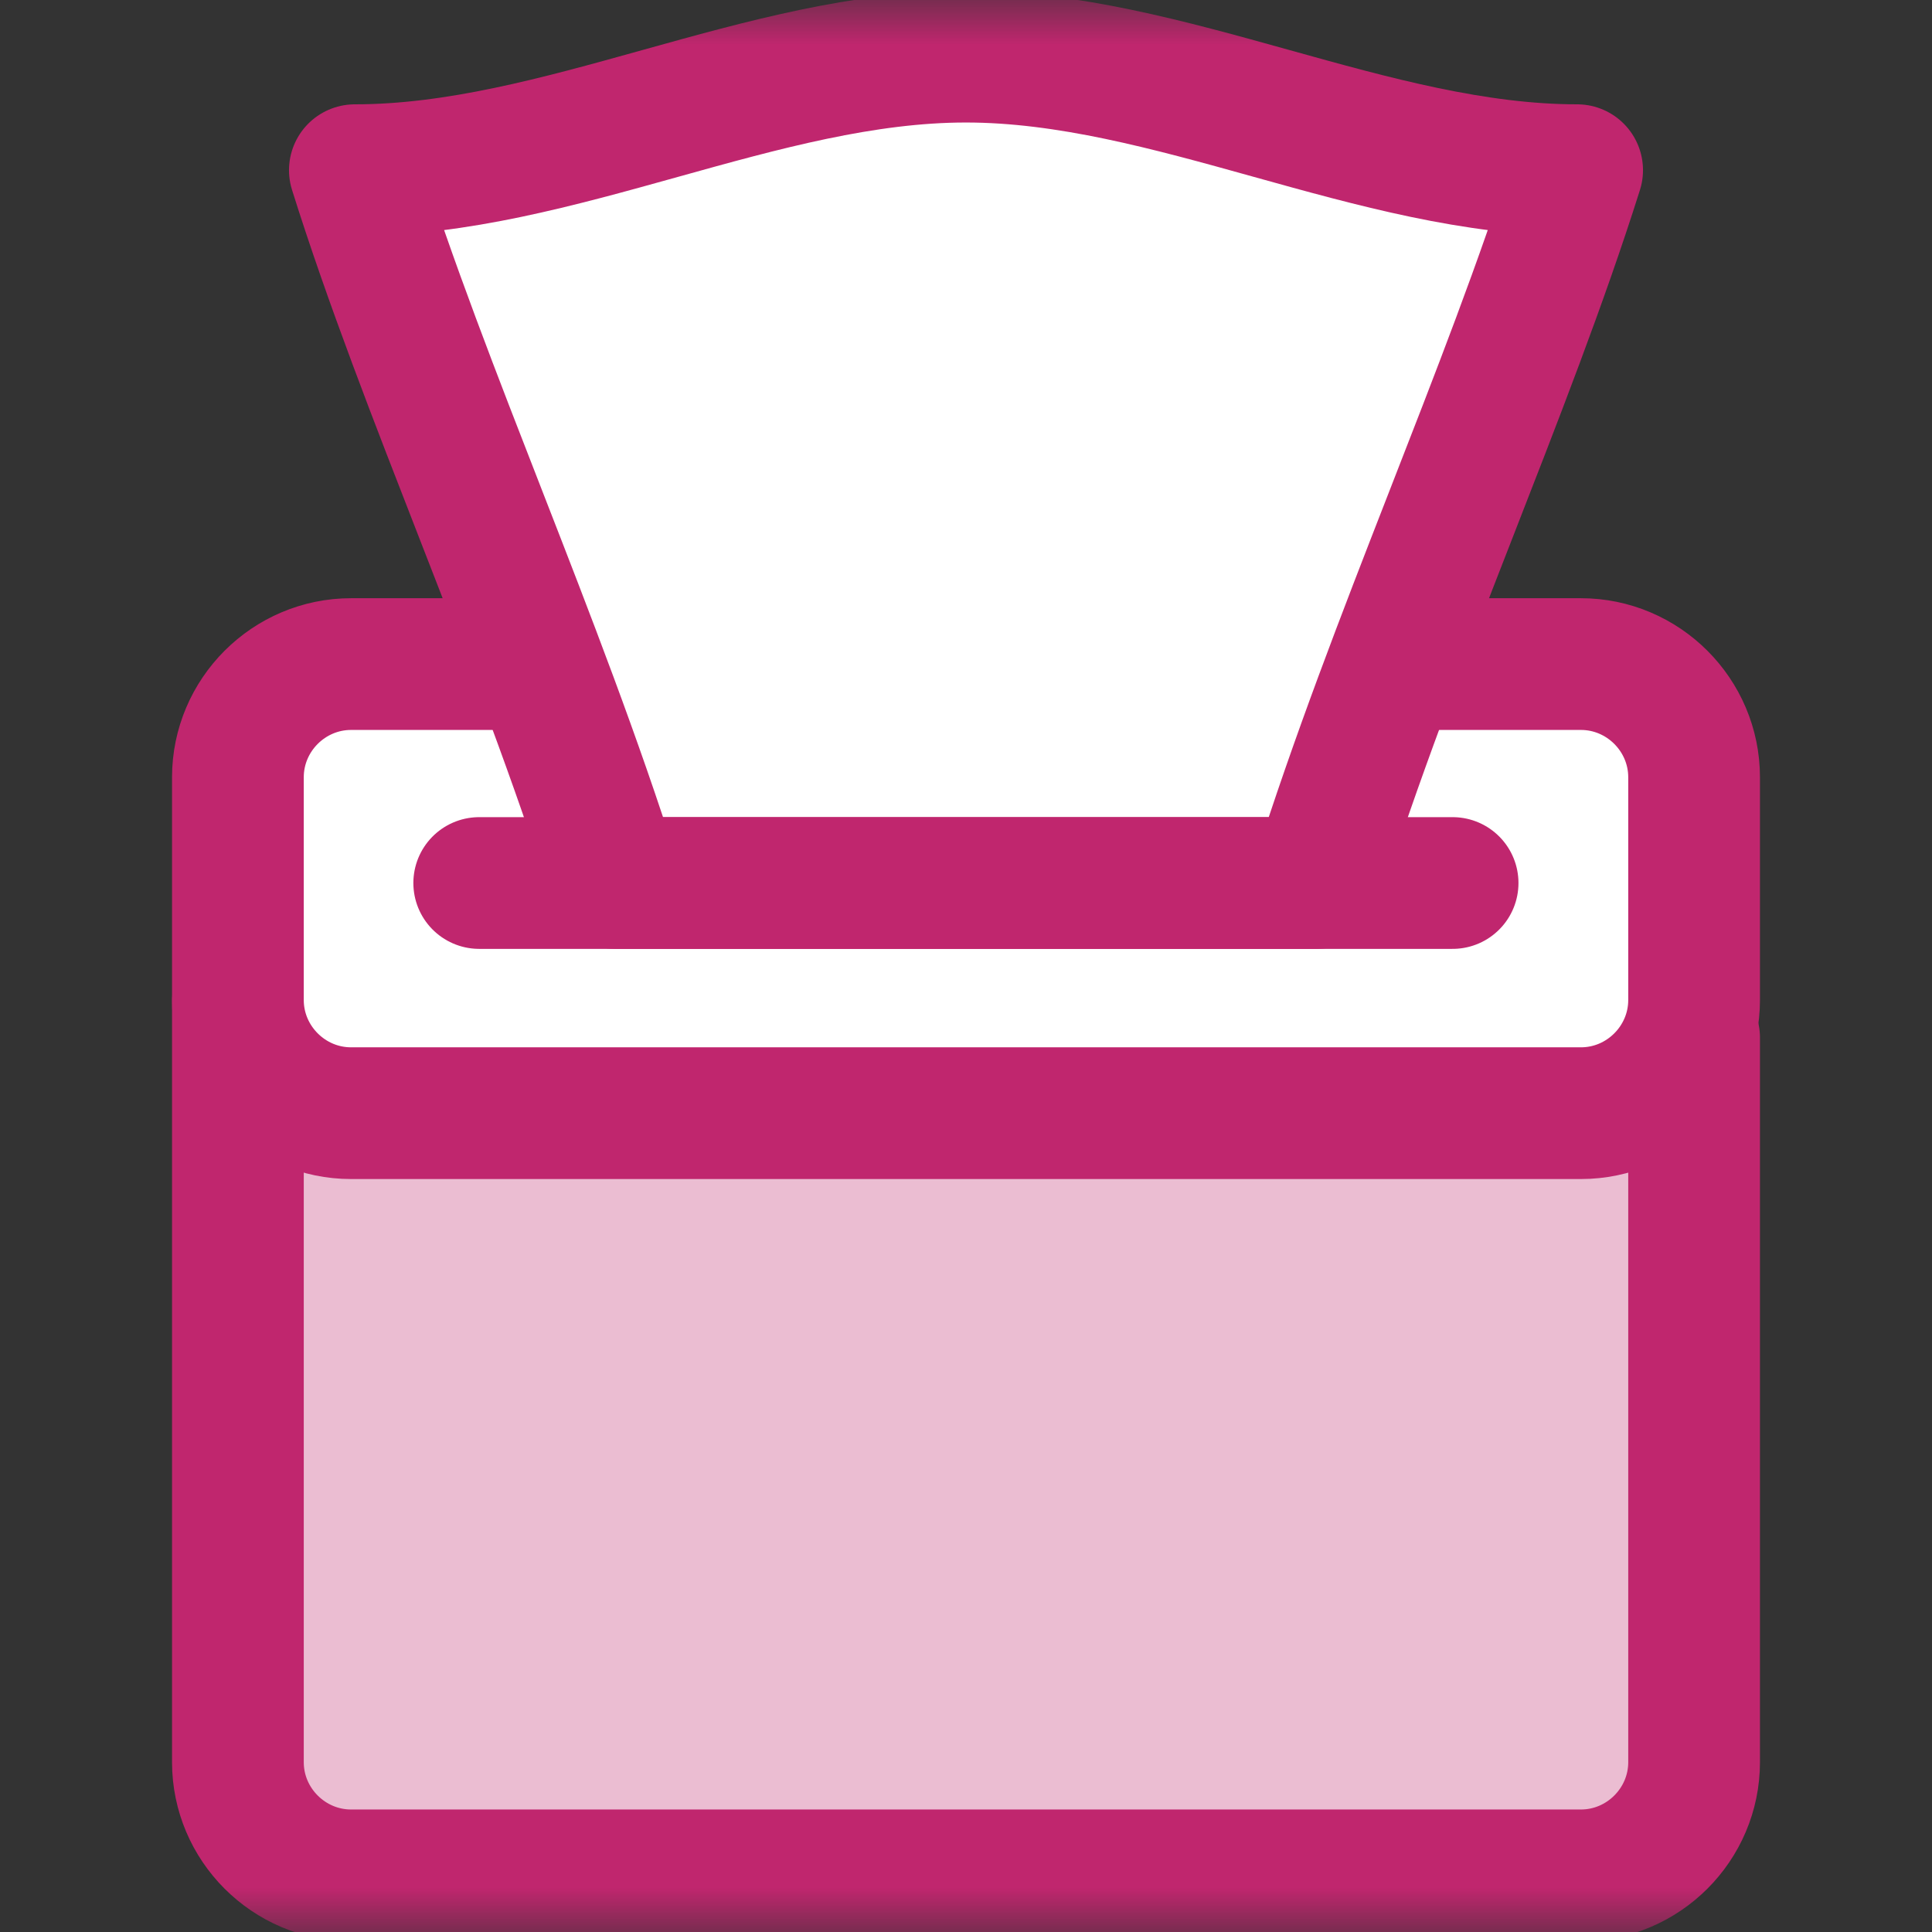 <svg width="22" height="22" viewBox="0 0 22 22" fill="none" xmlns="http://www.w3.org/2000/svg">
<rect x="0" y="0" width="22" height="22" fill="#333333" stroke="none"/>
<mask id="mask0_115_850" style="mask-type:luminance" maskUnits="userSpaceOnUse" x="0" y="0" width="22" height="22">
<path d="M0 1.90735e-06H22V22H0V1.90735e-06Z" fill="white"/>
</mask>
<g mask="url(#mask0_115_850)">
<path d="M19.291 11.816V20.066C19.291 20.775 18.711 21.355 18.002 21.355H3.998C3.289 21.355 2.709 20.775 2.709 20.066V11.408" fill="#EBBDD2"/>
<path d="M19.291 11.816V20.066C19.291 20.775 18.711 21.355 18.002 21.355H3.998C3.289 21.355 2.709 20.775 2.709 20.066V11.408" stroke="#C0266E" stroke-width="1.5" stroke-miterlimit="10" stroke-linecap="round" stroke-linejoin="round"/>
<path d="M15.855 7.562H18.002C18.711 7.562 19.291 8.142 19.291 8.851V11.387C19.291 12.096 18.711 12.676 18.002 12.676H3.998C3.289 12.676 2.709 12.096 2.709 11.387V8.851C2.709 8.142 3.289 7.562 3.998 7.562H6.059" fill="white"/>
<path d="M15.855 7.562H18.002C18.711 7.562 19.291 8.142 19.291 8.851V11.387C19.291 12.096 18.711 12.676 18.002 12.676H3.998C3.289 12.676 2.709 12.096 2.709 11.387V8.851C2.709 8.142 3.289 7.562 3.998 7.562H6.059" stroke="#C0266E" stroke-width="1.5" stroke-miterlimit="10" stroke-linecap="round" stroke-linejoin="round"/>
<path d="M4.041 1.938C6.36 1.938 8.68 0.645 10.999 0.645C13.317 0.645 15.639 1.938 17.959 1.938C17.156 4.481 15.878 7.249 14.993 10.055H7.005C6.123 7.264 4.835 4.467 4.041 1.938Z" fill="white" stroke="#C0266E" stroke-width="1.5" stroke-miterlimit="10" stroke-linecap="round" stroke-linejoin="round"/>
<path d="M5.457 10.055H16.541H5.457Z" fill="#C9C3C1"/>
<path d="M5.457 10.055H16.541" stroke="#C0266E" stroke-width="1.5" stroke-miterlimit="10" stroke-linecap="round" stroke-linejoin="round"/>
</g>
</svg>
